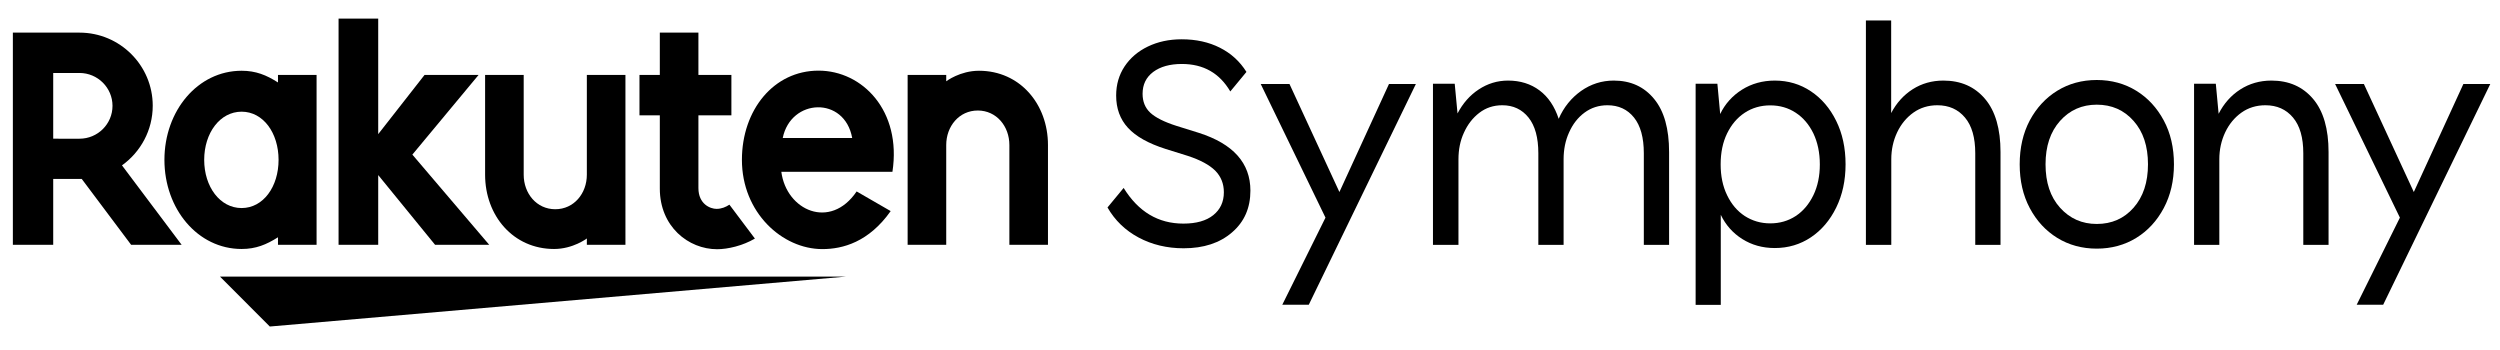 <?xml version="1.0" encoding="utf-8"?>
<!-- Generator: Adobe Illustrator 25.4.1, SVG Export Plug-In . SVG Version: 6.00 Build 0)  -->
<svg version="1.1" id="Layer_1" xmlns="http://www.w3.org/2000/svg" xmlns:xlink="http://www.w3.org/1999/xlink" x="0px" y="0px"
	 viewBox="0 0 213.77 29.97" style="enable-background:new 0 0 213.77 29.97;" xml:space="preserve">
<g>
	<g>
		<g>
			<g>
				<g>
					<path d="M101.21,21.23c-1.42,0-2.71-0.31-3.85-0.92c-1.14-0.61-2.03-1.47-2.66-2.57l1.38-1.67c1.26,2.04,2.96,3.05,5.11,3.05
						c1.1,0,1.95-0.24,2.55-0.72c0.6-0.48,0.91-1.13,0.91-1.96c0-0.74-0.25-1.35-0.74-1.85c-0.5-0.49-1.27-0.91-2.34-1.26
						l-1.89-0.59c-1.48-0.47-2.55-1.07-3.23-1.81c-0.68-0.74-1.01-1.66-1.01-2.76c0-0.94,0.24-1.76,0.72-2.49
						c0.48-0.72,1.14-1.29,1.99-1.7c0.85-0.41,1.81-0.62,2.89-0.62c1.23,0,2.32,0.24,3.27,0.72c0.95,0.48,1.71,1.17,2.27,2.07
						l-1.38,1.67c-0.92-1.57-2.3-2.35-4.14-2.35c-1.03,0-1.84,0.23-2.45,0.68C98,6.61,97.7,7.23,97.7,8.02
						c0,0.67,0.22,1.21,0.66,1.62c0.44,0.41,1.19,0.79,2.26,1.13l1.89,0.59c2.94,0.94,4.41,2.58,4.41,4.94
						c0,1.48-0.52,2.67-1.57,3.57C104.3,20.78,102.92,21.23,101.21,21.23z"/>
					<path d="M109.64,26.07l3.7-7.46l-5.54-11.43h2.46l4.27,9.24l4.24-9.24h2.3l-9.16,18.88H109.64z"/>
					<path d="M122.53,20.93V7.16h1.86l0.24,2.54c0.45-0.86,1.05-1.55,1.81-2.05c0.76-0.5,1.59-0.76,2.51-0.76
						c1.04,0,1.94,0.28,2.69,0.84c0.75,0.56,1.29,1.37,1.64,2.43c0.43-0.99,1.07-1.78,1.91-2.38c0.84-0.59,1.77-0.89,2.8-0.89
						c1.44,0,2.59,0.52,3.45,1.57c0.86,1.04,1.28,2.56,1.28,4.54v7.94h-2.16V13.1c0-1.33-0.28-2.35-0.84-3.05
						c-0.56-0.7-1.32-1.05-2.27-1.05c-0.74,0-1.39,0.21-1.96,0.63c-0.57,0.42-1.01,0.99-1.32,1.69c-0.32,0.7-0.47,1.47-0.47,2.3
						v7.32h-2.16V13.1c0-1.33-0.28-2.35-0.84-3.05c-0.56-0.7-1.31-1.05-2.24-1.05c-0.76,0-1.41,0.22-1.97,0.65
						c-0.56,0.43-1,1-1.31,1.69c-0.32,0.69-0.47,1.45-0.47,2.28v7.32H122.53z"/>
					<path d="M144.99,26.07V7.16h1.86l0.24,2.59c0.41-0.86,1.04-1.56,1.86-2.08c0.83-0.52,1.77-0.78,2.81-0.78
						c1.15,0,2.18,0.31,3.09,0.92c0.91,0.61,1.63,1.45,2.16,2.53c0.53,1.07,0.8,2.31,0.8,3.71c0,1.39-0.27,2.62-0.8,3.7
						c-0.53,1.08-1.25,1.93-2.16,2.54c-0.91,0.61-1.94,0.92-3.09,0.92c-1.05,0-1.97-0.26-2.78-0.77c-0.81-0.51-1.42-1.2-1.84-2.07
						v7.7H144.99z M151.37,19.1c0.81,0,1.54-0.21,2.18-0.63c0.64-0.42,1.14-1.02,1.51-1.78c0.37-0.77,0.55-1.64,0.55-2.63
						c0-1.01-0.19-1.89-0.55-2.65c-0.37-0.76-0.87-1.35-1.51-1.77c-0.64-0.42-1.36-0.63-2.18-0.63c-0.81,0-1.54,0.21-2.18,0.63
						c-0.64,0.42-1.14,1.01-1.51,1.77c-0.37,0.76-0.55,1.64-0.55,2.65c0,0.99,0.18,1.87,0.55,2.63c0.37,0.77,0.87,1.36,1.51,1.78
						C149.83,18.88,150.55,19.1,151.37,19.1z"/>
					<path d="M159.55,20.93V1.75h2.16v7.92c0.45-0.86,1.06-1.54,1.84-2.04c0.77-0.49,1.65-0.74,2.62-0.74c1.5,0,2.68,0.52,3.57,1.57
						c0.88,1.04,1.32,2.56,1.32,4.54v7.94h-2.16V13.1c0-1.33-0.29-2.35-0.88-3.05c-0.59-0.7-1.37-1.05-2.36-1.05
						c-0.77,0-1.46,0.21-2.05,0.63c-0.59,0.42-1.06,0.99-1.39,1.69c-0.33,0.7-0.5,1.47-0.5,2.3v7.32H159.55z"/>
					<path d="M179.29,21.26c-1.26,0-2.39-0.31-3.38-0.92c-0.99-0.61-1.77-1.46-2.35-2.55c-0.58-1.09-0.86-2.34-0.86-3.74
						c0-1.42,0.29-2.67,0.86-3.75c0.58-1.08,1.36-1.93,2.35-2.54c0.99-0.61,2.12-0.92,3.38-0.92c1.26,0,2.39,0.31,3.38,0.92
						c0.99,0.61,1.77,1.46,2.35,2.54c0.58,1.08,0.87,2.33,0.87,3.75c0,1.4-0.29,2.65-0.87,3.74c-0.58,1.09-1.36,1.94-2.35,2.55
						C181.68,20.95,180.55,21.26,179.29,21.26z M179.29,19.15c1.28,0,2.33-0.46,3.15-1.39c0.82-0.93,1.23-2.17,1.23-3.71
						c0-1.55-0.41-2.79-1.23-3.71c-0.82-0.93-1.87-1.39-3.15-1.39c-1.26,0-2.31,0.46-3.14,1.39c-0.83,0.93-1.24,2.17-1.24,3.71
						c0,1.55,0.41,2.79,1.24,3.71C176.99,18.69,178.03,19.15,179.29,19.15z"/>
					<path d="M187.61,20.93V7.16h1.86l0.24,2.57c0.45-0.88,1.07-1.58,1.85-2.08c0.78-0.5,1.67-0.76,2.66-0.76
						c1.5,0,2.68,0.52,3.57,1.57c0.88,1.04,1.32,2.56,1.32,4.54v7.94h-2.16V13.1c0-1.33-0.29-2.35-0.88-3.05
						c-0.59-0.7-1.37-1.05-2.36-1.05c-0.77,0-1.46,0.21-2.05,0.63c-0.59,0.42-1.06,0.99-1.39,1.69c-0.33,0.7-0.5,1.47-0.5,2.3v7.32
						H187.61z"/>
					<path d="M201.51,26.07l3.7-7.46l-5.54-11.43h2.46l4.27,9.24l4.24-9.24h2.3l-9.16,18.88H201.51z"/>
				</g>
				<g>
					<g>
						<g>
							<polygon points="72.36,23.65 18.81,23.65 23.07,27.92 							"/>
							<path d="M23.77,6.41v0.64c-0.99-0.63-1.89-1-3.11-1c-3.75,0-6.6,3.42-6.6,7.62c0,4.2,2.85,7.62,6.6,7.62
								c1.22,0,2.11-0.37,3.11-1v0.64h3.3V6.41H23.77z M20.66,17.79c-1.85,0-3.2-1.82-3.2-4.12c0-2.3,1.35-4.12,3.2-4.12
								c1.85,0,3.16,1.82,3.16,4.12C23.82,15.97,22.51,17.79,20.66,17.79z"/>
							<path d="M50.18,6.41v8.53c0,1.6-1.1,2.95-2.7,2.95c-1.6,0-2.7-1.35-2.7-2.95V6.41h-3.3v8.53c0,3.5,2.4,6.35,5.9,6.35
								c1.62,0,2.8-0.9,2.8-0.9v0.54h3.3V6.41H50.18z"/>
							<path d="M80.91,20.93V12.4c0-1.6,1.1-2.95,2.7-2.95c1.6,0,2.7,1.35,2.7,2.95v8.53h3.3V12.4c0-3.5-2.4-6.35-5.9-6.35
								c-1.62,0-2.8,0.9-2.8,0.9V6.41h-3.3v14.52H80.91z"/>
							<path d="M4.55,20.93v-5.63h2.44l4.22,5.63h4.32l-5.1-6.79c1.59-1.14,2.63-3,2.63-5.1c0-3.45-2.81-6.25-6.26-6.25h-5.7v18.14
								H4.55z M4.55,6.24H6.8c1.55,0,2.82,1.26,2.82,2.81c0,1.56-1.27,2.81-2.82,2.81H4.55V6.24z"/>
							<path d="M62.37,17.5c-0.3,0.2-0.67,0.36-1.1,0.36c-0.54,0-1.55-0.41-1.55-1.78V9.86h2.82V6.41h-2.82l0-3.62h-3.3l0,3.62
								h-1.74v3.45h1.74v6.27c0,3.24,2.44,5.18,4.9,5.18c0.92,0,2.19-0.3,3.23-0.91L62.37,17.5z"/>
							<polygon points="35.26,13.22 40.92,6.41 36.3,6.41 32.34,11.47 32.34,1.59 28.95,1.59 28.95,20.93 32.34,20.93 32.34,14.97 
								37.2,20.93 41.83,20.93 							"/>
							<path d="M69.99,6.04c-3.82,0-6.55,3.35-6.55,7.63c0,4.5,3.44,7.63,6.88,7.63c1.74,0,3.97-0.6,5.84-3.25l-2.91-1.68
								c-2.25,3.32-6.01,1.63-6.44-1.68l9.5,0C77.11,9.47,73.74,6.04,69.99,6.04z M72.87,11.8h-5.94C67.62,8.4,72.22,8.2,72.87,11.8
								z"/>
						</g>
					</g>
				</g>
			</g>
		</g>
	</g>
</g>
</svg>
